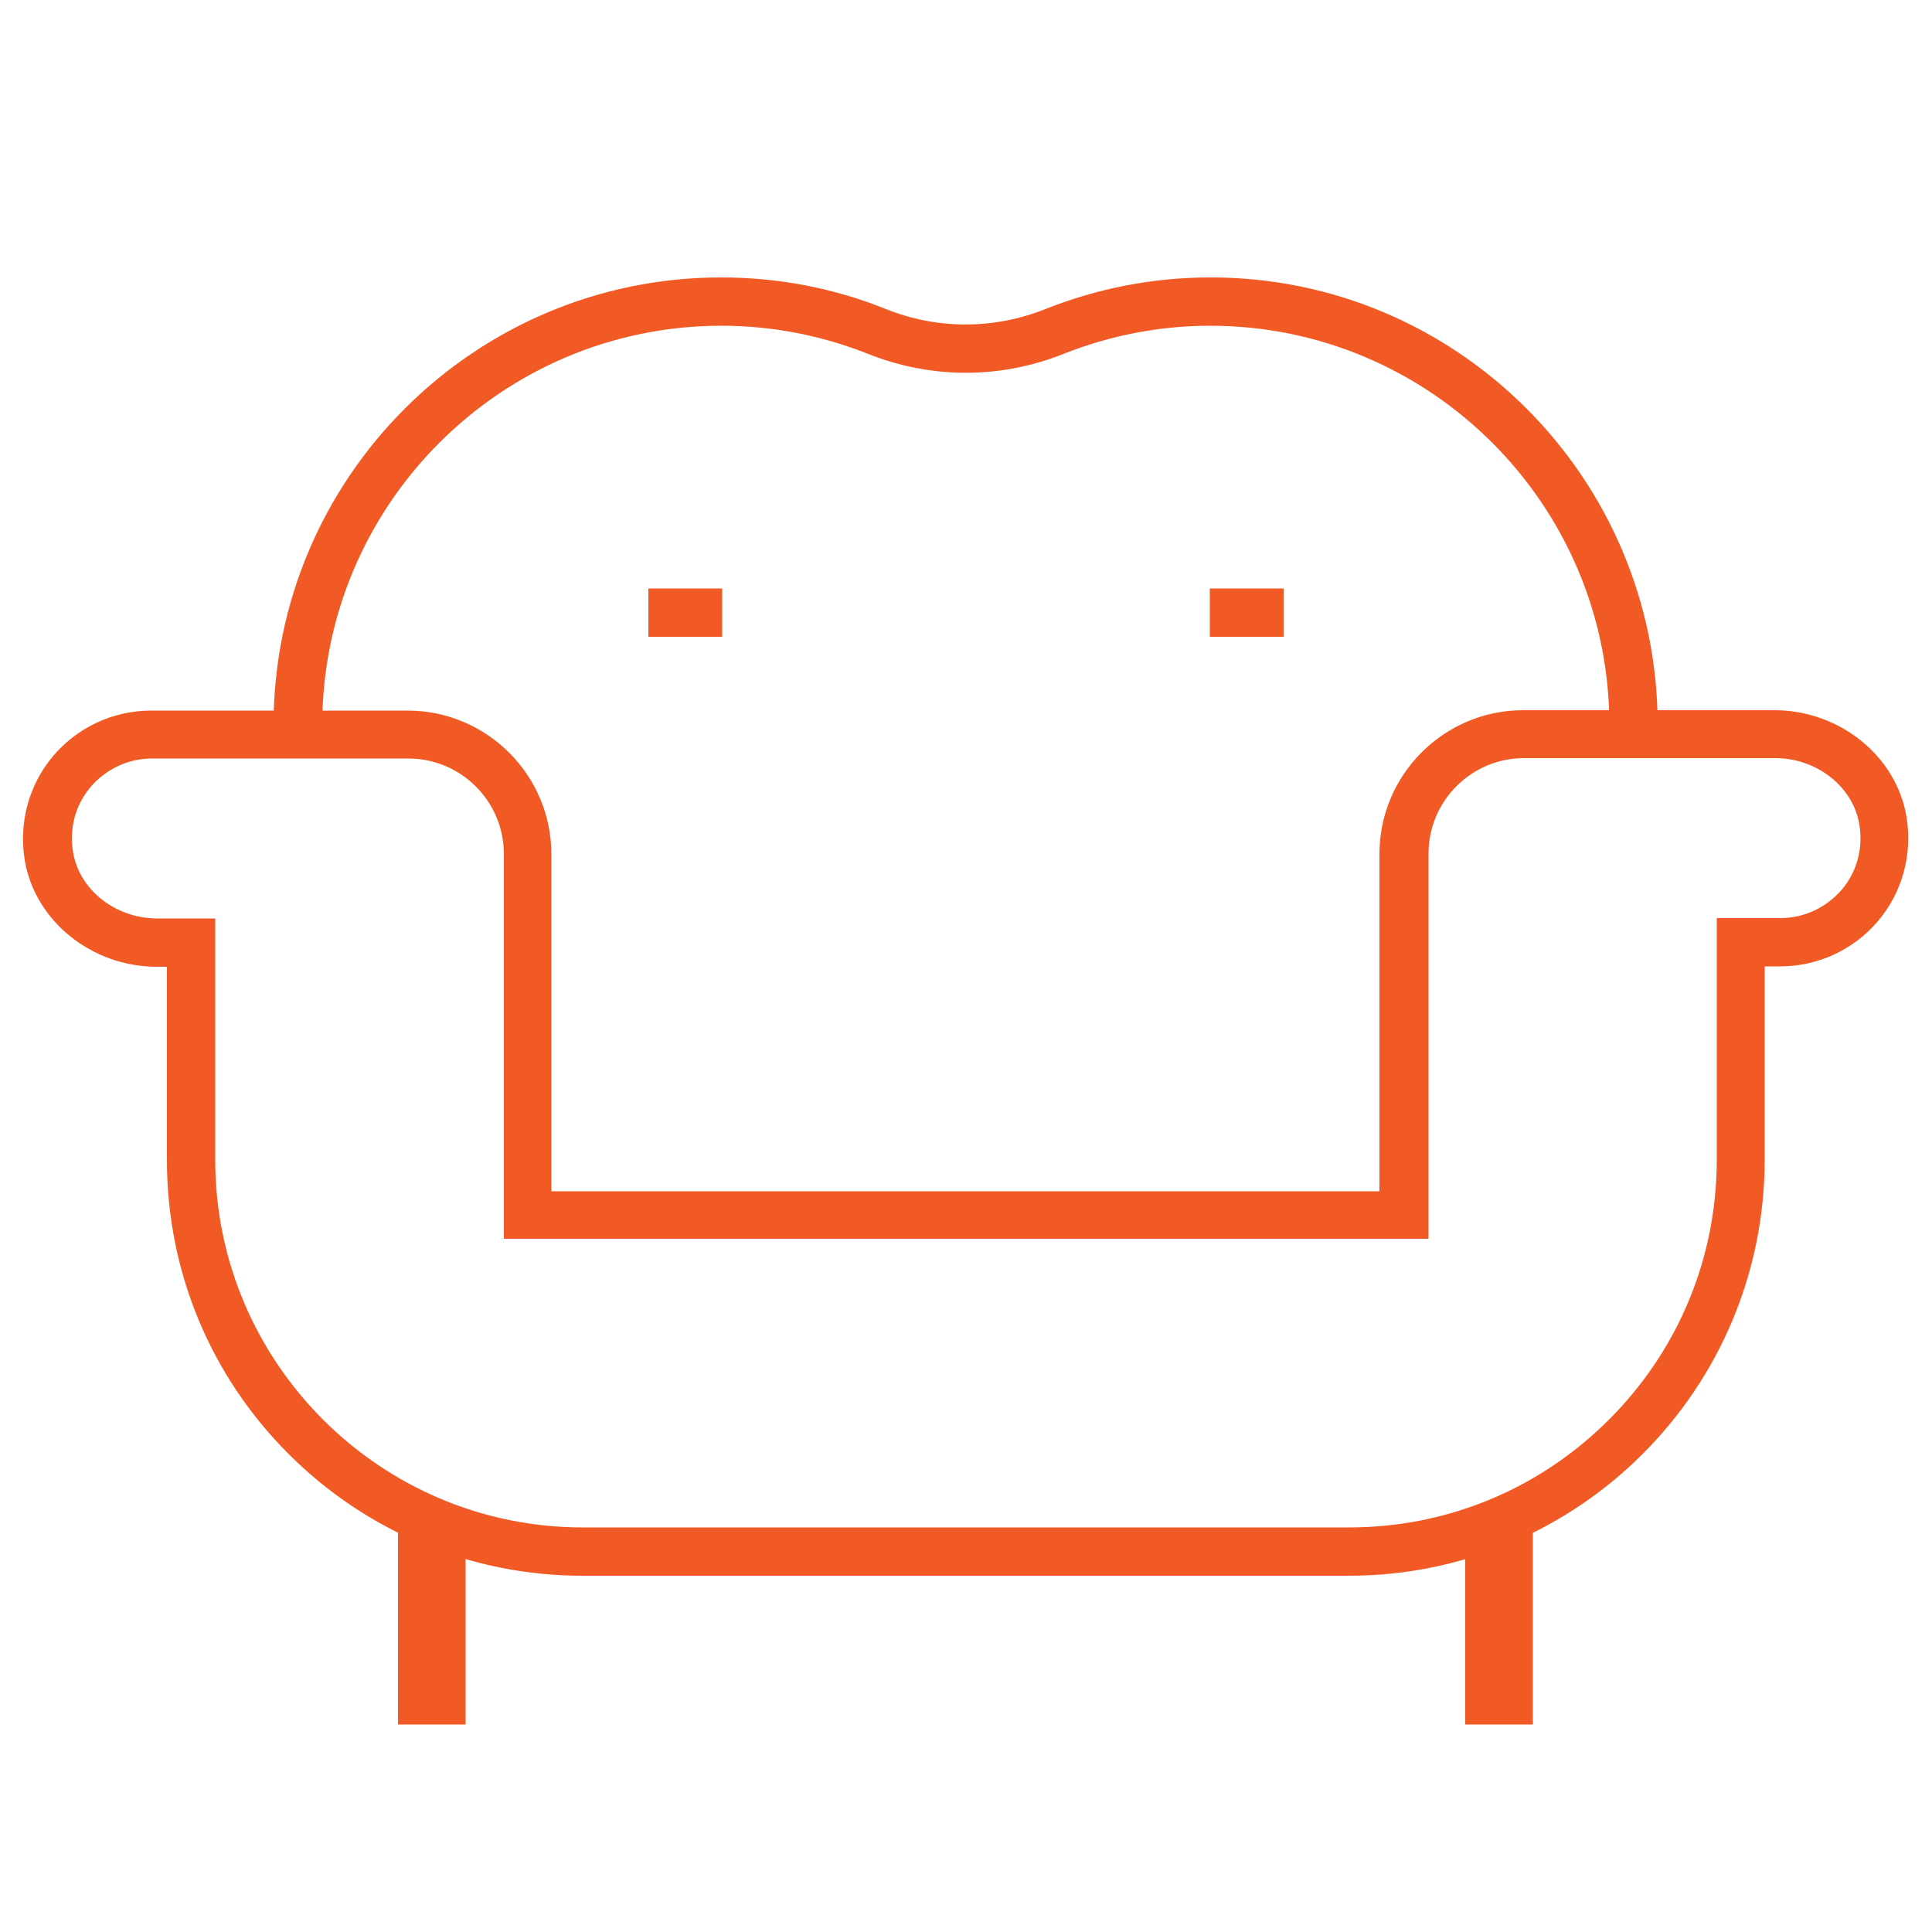 <?xml version="1.0" encoding="utf-8"?>
<!-- Generator: Adobe Illustrator 26.5.2, SVG Export Plug-In . SVG Version: 6.00 Build 0)  -->
<svg version="1.1" id="Layer_1" xmlns="http://www.w3.org/2000/svg" xmlns:xlink="http://www.w3.org/1999/xlink" x="0px" y="0px"
	 viewBox="0 0 500 500" style="enable-background:new 0 0 500 500;" xml:space="preserve">
<style type="text/css">
	.st0{fill:#F15A24;stroke:#FFFFFF;stroke-width:3;stroke-miterlimit:10;}
	.st1{fill:#F15A24;}
	.st2{fill:#F15A24;stroke:#F15A24;stroke-width:3;stroke-miterlimit:10;}
	.st3{fill-rule:evenodd;clip-rule:evenodd;fill:#F15A24;stroke:#FFFFFF;stroke-width:19.528;stroke-miterlimit:10;}
	.st4{fill:#FFFFFF;stroke:#F15A24;stroke-width:8.586;stroke-miterlimit:10;}
	.st5{fill:#FFFFFF;stroke:#F15A24;stroke-width:8.586;stroke-linecap:round;stroke-linejoin:round;stroke-miterlimit:10;}
	.st6{fill:#BBDEFB;stroke:#F15A24;stroke-width:8.586;stroke-linecap:round;stroke-linejoin:round;stroke-miterlimit:10;}
	.st7{fill:none;stroke:#F15A24;stroke-width:9.747;stroke-miterlimit:10;}
	.st8{fill-rule:evenodd;clip-rule:evenodd;fill:#FFFFFF;stroke:#F15A24;stroke-width:9.28;stroke-miterlimit:2.613;}
	.st9{fill:#F15A24;stroke:#FFFFFF;stroke-width:0.808;stroke-miterlimit:10;}
	.st10{fill:#FFFFFF;stroke:#F15A24;stroke-width:8.5;stroke-linecap:round;stroke-linejoin:round;stroke-miterlimit:10;}
	.st11{fill:#FFFFFF;stroke:#F15A24;stroke-width:8.5;stroke-miterlimit:10;}
	.st12{fill:#F15A24;stroke:#FFFFFF;stroke-width:2.538;stroke-miterlimit:10;}
</style>
<g>
	<path class="st1" d="M349.1,407.8l-198.3,0c-28.7,0-55.8-11.2-76.1-31.5c-20.3-20.3-31.5-47.3-31.5-76.1v-50h-2.6
		c-16.9,0-31.6-11.9-34.2-27.6c-1.6-9.7,1.1-19.6,7.4-27c6.3-7.4,15.5-11.7,25.3-11.7h66.4c20.5,0,37.2,16.7,37.2,37.2v87.2h214.3
		V221c0-20.5,16.7-37.2,37.2-37.2h65c16.9,0,31.6,11.9,34.2,27.6l0,0c1.6,9.7-1.1,19.6-7.4,27c-6.3,7.4-15.5,11.7-25.3,11.7h-4v50
		C456.7,359.5,408.5,407.8,349.1,407.8z M39.3,196.3c-6.1,0-11.8,2.7-15.8,7.3c-4,4.7-5.6,10.7-4.6,16.9c1.6,9.8,11,17.2,21.8,17.2
		h15v62.5c0,52.4,42.7,95.1,95.1,95.1l198.3,0c25.4,0,49.3-9.9,67.3-27.9c18-18,27.9-41.9,27.9-67.3v-62.5h16.5
		c6.1,0,11.8-2.7,15.8-7.3c4-4.7,5.6-10.7,4.6-16.9l0,0c-1.6-9.8-11-17.2-21.8-17.2h-65c-13.6,0-24.7,11.1-24.7,24.7v99.7H130.4V221
		c0-13.6-11.1-24.7-24.7-24.7H39.3z"/>
	<path class="st1" d="M429,187.6h-12.5c0-57-46.4-103.3-103.3-103.3c-13.1,0-25.9,2.5-38,7.3c-16.3,6.5-34.2,6.5-50.5,0
		c-12.1-4.8-24.9-7.3-38-7.3c-57,0-103.3,46.4-103.3,103.3H70.8c0-63.9,52-115.8,115.8-115.8c14.7,0,29.1,2.7,42.7,8.2
		c13.3,5.3,27.9,5.3,41.2,0c13.6-5.4,28-8.2,42.7-8.2C377,71.7,429,123.7,429,187.6z"/>
	<rect x="103" y="392.1" class="st1" width="17.5" height="54.2"/>
	<rect x="379.2" y="392.1" class="st1" width="17.5" height="54.2"/>
	<rect x="167.8" y="152.3" class="st1" width="19.1" height="12.5"/>
	<rect x="313.1" y="152.3" class="st1" width="19.1" height="12.5"/>
</g>
</svg>
